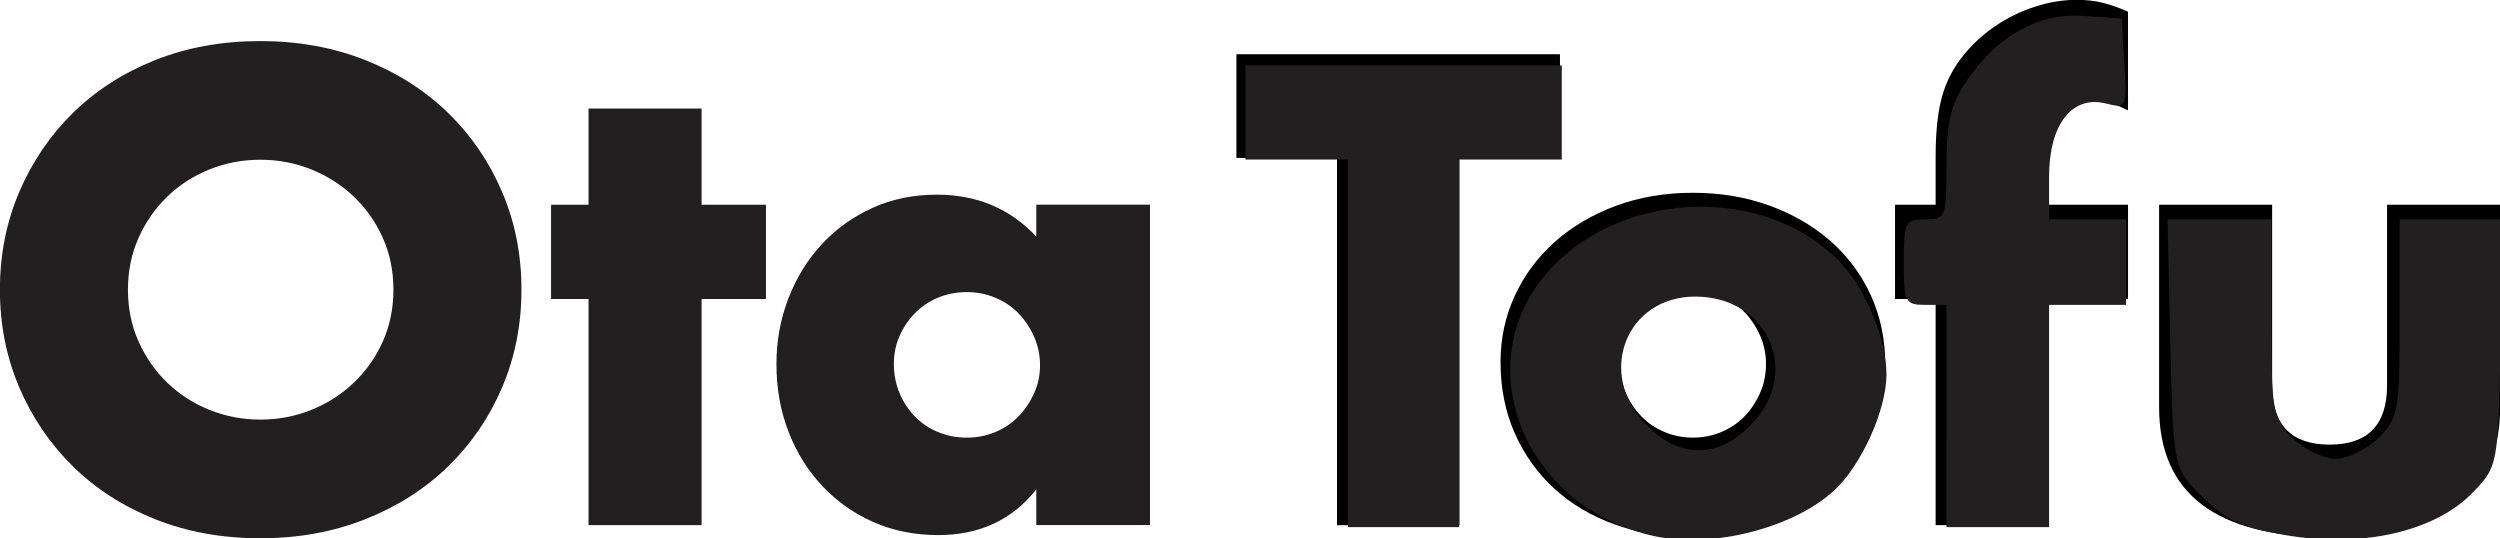 <svg xmlns="http://www.w3.org/2000/svg" id="svg215199" version="1.1" viewBox="0 0 86.808 18.684" height="18.684mm" width="86.808mm">
  
  <defs id="defs215196">
    <clipPath id="clipPath19095" clipPathUnits="userSpaceOnUse">
      <path style="stroke-width:1" id="path19097" d="m -104.925,170.719 h 543.701 v -472.402 H -104.925 Z"></path>
    </clipPath>
    <clipPath id="clipPath19091" clipPathUnits="userSpaceOnUse">
      <path style="stroke-width:1" id="path19093" d="m -161.39,171.641 h 543.701 v -472.402 H -161.39 Z"></path>
    </clipPath>
    <clipPath id="clipPath19087" clipPathUnits="userSpaceOnUse">
      <path style="stroke-width:1" id="path19089" d="m -180.313,178.03 h 543.701 v -472.402 H -180.313 Z"></path>
    </clipPath>
    <clipPath id="clipPath19083" clipPathUnits="userSpaceOnUse">
      <path style="stroke-width:1" id="path19085" d="m -235.979,157.755 h 543.701 v -472.402 H -235.979 Z"></path>
    </clipPath>
    <clipPath id="clipPath19079" clipPathUnits="userSpaceOnUse">
      <path style="stroke-width:1" id="path19081" d="m -251.769,177.969 h 543.701 v -472.402 H -251.769 Z"></path>
    </clipPath>
    <clipPath id="clipPath19075" clipPathUnits="userSpaceOnUse">
      <path style="stroke-width:1" id="path19077" d="M -293.979,171.641 H 249.721 v -472.402 h -543.701 z"></path>
    </clipPath>
    <clipPath id="clipPath19071" clipPathUnits="userSpaceOnUse">
      <path style="stroke-width:1" id="path19073" d="m -315.973,162.363 h 543.701 v -472.402 H -315.973 Z"></path>
    </clipPath>
  </defs>
  <g transform="translate(-61.821,-79.284)" id="layer1">
    <g transform="translate(5.762,-76.231)" id="g26315">
      <g transform="translate(12.449,65.21)" id="g21834">
        <g clip-path="url(#clipPath19095)" transform="matrix(0.353,0,0,-0.353,48.053,100.363)" id="g2403">
          <path id="path2405" style="fill:#231f20;fill-opacity:1;fill-rule:nonzero;stroke:none" d="m 0,0 c 0,-1.843 0.347,-3.543 1.045,-5.1 0.695,-1.556 1.637,-2.909 2.826,-4.055 1.187,-1.147 2.57,-2.038 4.147,-2.672 1.576,-0.636 3.246,-0.953 5.008,-0.953 1.76,0 3.43,0.317 5.007,0.953 1.577,0.634 2.97,1.525 4.178,2.672 1.208,1.146 2.16,2.499 2.857,4.055 0.696,1.557 1.045,3.257 1.045,5.1 0,1.844 -0.349,3.542 -1.045,5.1 -0.697,1.556 -1.649,2.908 -2.857,4.055 -1.208,1.146 -2.601,2.037 -4.178,2.673 -1.577,0.634 -3.247,0.952 -5.007,0.952 -1.762,0 -3.432,-0.318 -5.008,-0.952 C 6.441,11.192 5.058,10.301 3.871,9.155 2.682,8.008 1.74,6.656 1.045,5.1 0.347,3.542 0,1.844 0,0 m -12.595,0 c 0,3.441 0.634,6.645 1.904,9.616 1.269,2.969 3.031,5.56 5.284,7.773 2.252,2.211 4.946,3.941 8.08,5.191 3.133,1.249 6.584,1.873 10.353,1.873 3.726,0 7.167,-0.624 10.322,-1.873 3.154,-1.25 5.868,-2.98 8.141,-5.191 2.274,-2.213 4.045,-4.804 5.314,-7.773 1.27,-2.971 1.905,-6.175 1.905,-9.616 0,-3.44 -0.635,-6.646 -1.905,-9.616 -1.269,-2.97 -3.04,-5.56 -5.314,-7.772 -2.273,-2.212 -4.987,-3.942 -8.141,-5.192 -3.155,-1.249 -6.596,-1.874 -10.322,-1.874 -3.769,0 -7.22,0.625 -10.353,1.874 -3.134,1.25 -5.828,2.98 -8.08,5.192 -2.253,2.212 -4.015,4.802 -5.284,7.772 -1.27,2.97 -1.904,6.176 -1.904,9.616"></path>
        </g>
        <g clip-path="url(#clipPath19091)" transform="matrix(0.353,0,0,-0.353,67.972,100.688)" id="g2407">
          <path id="path2409" style="fill:#231f20;fill-opacity:1;fill-rule:nonzero;stroke:none" d="M 0,0 V -22.242 H -11.121 V 0 h -3.687 v 9.277 h 3.687 V 18.74 H 0 V 9.277 H 6.329 V 0 Z"></path>
        </g>
        <g clip-path="url(#clipPath19087)" transform="matrix(0.353,0,0,-0.353,74.648,102.942)" id="g2411">
          <path id="path2413" style="fill:#231f20;fill-opacity:1;fill-rule:nonzero;stroke:none" d="m 0,0 c 0,-1.024 0.184,-1.977 0.553,-2.857 0.368,-0.882 0.87,-1.65 1.505,-2.304 0.635,-0.656 1.392,-1.168 2.274,-1.536 0.88,-0.369 1.833,-0.553 2.857,-0.553 0.983,0 1.914,0.184 2.795,0.553 0.881,0.368 1.639,0.88 2.274,1.536 0.634,0.654 1.146,1.413 1.536,2.273 0.388,0.86 0.583,1.781 0.583,2.765 0,0.983 -0.195,1.914 -0.583,2.795 -0.39,0.881 -0.902,1.649 -1.536,2.305 C 11.623,5.631 10.865,6.143 9.984,6.513 9.103,6.882 8.172,7.066 7.189,7.066 6.165,7.066 5.212,6.882 4.332,6.513 3.45,6.143 2.693,5.631 2.058,4.977 1.423,4.321 0.921,3.573 0.553,2.734 0.184,1.894 0,0.983 0,0 M 14.008,15.667 H 25.192 V -15.852 H 14.008 v 3.502 c -2.376,-2.99 -5.59,-4.486 -9.645,-4.486 -2.295,0 -4.405,0.421 -6.329,1.26 -1.926,0.839 -3.605,2.018 -5.039,3.534 -1.433,1.514 -2.55,3.295 -3.348,5.345 -0.799,2.047 -1.198,4.279 -1.198,6.697 0,2.252 0.388,4.393 1.167,6.421 0.778,2.027 1.863,3.798 3.257,5.314 1.392,1.515 3.051,2.713 4.977,3.594 1.924,0.881 4.055,1.322 6.39,1.322 3.932,0 7.188,-1.374 9.768,-4.117 z"></path>
        </g>
        <g style="fill:#000000" clip-path="url(#clipPath19083)" transform="matrix(0.353,0,0,-0.353,94.285,95.789)" id="g2415">
          <path id="path2417" style="fill:#000000;fill-opacity:1;fill-rule:nonzero;stroke:none" d="M 0,0 V -36.127 H -12.042 V 0 h -9.893 V 10.2 H 9.892 V 0 Z"></path>
        </g>
        <g style="fill:#000000" clip-path="url(#clipPath19079)" transform="matrix(0.353,0,0,-0.353,99.856,102.92)" id="g2419">
          <path id="path2421" style="fill:#000000;fill-opacity:1;fill-rule:nonzero;stroke:none" d="m 0,0 c 0,-1.066 0.194,-2.038 0.584,-2.918 0.389,-0.882 0.9,-1.65 1.536,-2.304 0.635,-0.657 1.392,-1.168 2.273,-1.536 0.88,-0.369 1.813,-0.553 2.796,-0.553 0.983,0 1.914,0.184 2.795,0.553 0.881,0.368 1.639,0.879 2.274,1.536 0.634,0.654 1.146,1.422 1.536,2.304 0.388,0.88 0.583,1.833 0.583,2.857 0,0.982 -0.195,1.914 -0.583,2.795 -0.39,0.881 -0.902,1.649 -1.536,2.305 C 11.623,5.693 10.865,6.206 9.984,6.574 9.103,6.943 8.172,7.127 7.189,7.127 6.206,7.127 5.273,6.943 4.393,6.574 3.512,6.206 2.755,5.693 2.12,5.039 1.484,4.383 0.973,3.625 0.584,2.765 0.194,1.905 0,0.983 0,0 m -11.735,0.123 c 0,2.335 0.47,4.516 1.413,6.543 0.942,2.028 2.252,3.789 3.932,5.284 1.679,1.495 3.676,2.673 5.99,3.534 2.315,0.86 4.844,1.29 7.589,1.29 2.703,0 5.211,-0.421 7.527,-1.26 2.313,-0.84 4.321,-2.007 6.021,-3.502 1.699,-1.496 3.02,-3.278 3.963,-5.346 0.942,-2.069 1.413,-4.353 1.413,-6.85 0,-2.499 -0.482,-4.783 -1.444,-6.851 -0.963,-2.069 -2.284,-3.85 -3.963,-5.346 -1.68,-1.495 -3.698,-2.652 -6.053,-3.471 -2.355,-0.819 -4.905,-1.229 -7.648,-1.229 -2.704,0 -5.203,0.41 -7.497,1.229 -2.294,0.819 -4.269,1.986 -5.929,3.502 -1.658,1.515 -2.959,3.328 -3.901,5.437 -0.943,2.11 -1.413,4.455 -1.413,7.036"></path>
        </g>
        <g style="fill:#000000" clip-path="url(#clipPath19075)" transform="matrix(0.353,0,0,-0.353,114.747,100.688)" id="g2423">
          <path id="path2425" style="fill:#000000;fill-opacity:1;fill-rule:nonzero;stroke:none" d="M 0,0 V -22.242 H -11.121 V 0 h -3.994 v 9.277 h 3.994 v 4.731 c 0,2.621 0.245,4.71 0.737,6.268 0.409,1.31 1.065,2.529 1.966,3.656 0.9,1.126 1.956,2.098 3.164,2.918 1.209,0.819 2.509,1.453 3.902,1.905 1.392,0.45 2.765,0.675 4.116,0.675 0.942,0 1.813,-0.102 2.612,-0.306 0.799,-0.206 1.607,-0.492 2.427,-0.861 V 18.555 C 7.066,18.924 6.379,19.2 5.745,19.385 5.109,19.569 4.444,19.661 3.748,19.661 3.297,19.661 2.836,19.589 2.366,19.446 1.894,19.302 1.453,19.006 1.045,18.555 0.634,18.104 0.358,17.459 0.214,16.62 0.071,15.78 0,14.643 0,13.21 V 9.277 H 7.803 V 0 Z"></path>
        </g>
        <g style="fill:#000000" clip-path="url(#clipPath19071)" transform="matrix(0.353,0,0,-0.353,122.506,97.415)" id="g2427">
          <path id="path2429" style="fill:#000000;fill-opacity:1;fill-rule:nonzero;stroke:none" d="m 0,0 v -17.756 c 0,-3.892 1.884,-5.837 5.653,-5.837 3.768,0 5.652,1.945 5.652,5.837 V 0 h 11.121 v -19.907 c 0,-4.26 -1.403,-7.455 -4.208,-9.585 -2.806,-2.129 -6.995,-3.195 -12.565,-3.195 -5.571,0 -9.76,1.066 -12.565,3.195 -2.806,2.13 -4.208,5.325 -4.208,9.585 V 0 Z"></path>
        </g>
      </g>
      <path transform="scale(0.265)" id="path25219" d="m 388.177,631.837 v -24.086 h -6.722 -6.722 v -6.162 -6.162 h 20.725 20.725 v 6.162 6.162 h -6.722 -6.722 v 24.086 24.086 h -7.282 -7.282 z" style="fill:#231f20;fill-opacity:1;stroke-width:1.12"></path>
      <path transform="scale(0.265)" id="path25221" d="m 428.507,657.139 c -17.508,-3.639 -25.067,-23.132 -13.652,-35.206 9.867,-10.437 28.491,-10.708 37.965,-0.551 3.286,3.523 5.941,10.09 5.91,14.621 -0.031,4.606 -3.321,11.867 -6.845,15.106 -5.32,4.891 -15.824,7.6 -23.378,6.03 z m 12.409,-14.573 c 6.709,-6.709 2.446,-16.774 -7.139,-16.855 -9.204,-0.077 -13.147,10.184 -6.477,16.855 2.235,2.235 4.396,3.275 6.808,3.275 2.411,0 4.573,-1.04 6.808,-3.275 z" style="fill:#231f20;fill-opacity:1;stroke-width:1.12"></path>
      <path transform="scale(0.265)" id="path25223" d="m 466.596,641.36 v -14.564 h -2.801 c -2.614,0 -2.801,-0.373 -2.801,-5.601 0,-5.228 0.187,-5.601 2.801,-5.601 2.693,0 2.801,-0.272 2.801,-7.116 0,-5.547 0.562,-7.95 2.547,-10.896 4.068,-6.037 9.387,-9.034 15.339,-8.646 l 5.079,0.332 0.34,5.918 c 0.333,5.793 0.282,5.903 -2.424,5.224 -4.436,-1.113 -7.439,2.755 -7.439,9.583 v 5.601 h 5.041 5.041 v 5.601 5.601 h -5.041 -5.041 v 14.564 14.564 h -6.722 -6.722 z" style="fill:#231f20;fill-opacity:1;stroke-width:1.12"></path>
      <path transform="scale(0.265)" id="path25225" d="m 511.264,657.007 c -6.225,-1.031 -8.486,-2.165 -12.179,-6.109 -2.678,-2.859 -2.817,-3.7 -3.163,-19.148 l -0.363,-16.157 h 6.804 6.804 v 12.934 c 0,12.239 0.148,13.082 2.75,15.684 1.512,1.512 4.056,2.75 5.652,2.75 1.596,0 4.14,-1.237 5.652,-2.75 2.602,-2.602 2.75,-3.445 2.75,-15.684 v -12.934 h 6.804 6.804 l -0.363,16.174 c -0.362,16.13 -0.371,16.183 -3.628,19.579 -4.899,5.109 -14.362,7.311 -24.325,5.661 z" style="fill:#231f20;fill-opacity:1;stroke-width:1.12"></path>
    </g>
  </g>
</svg>
